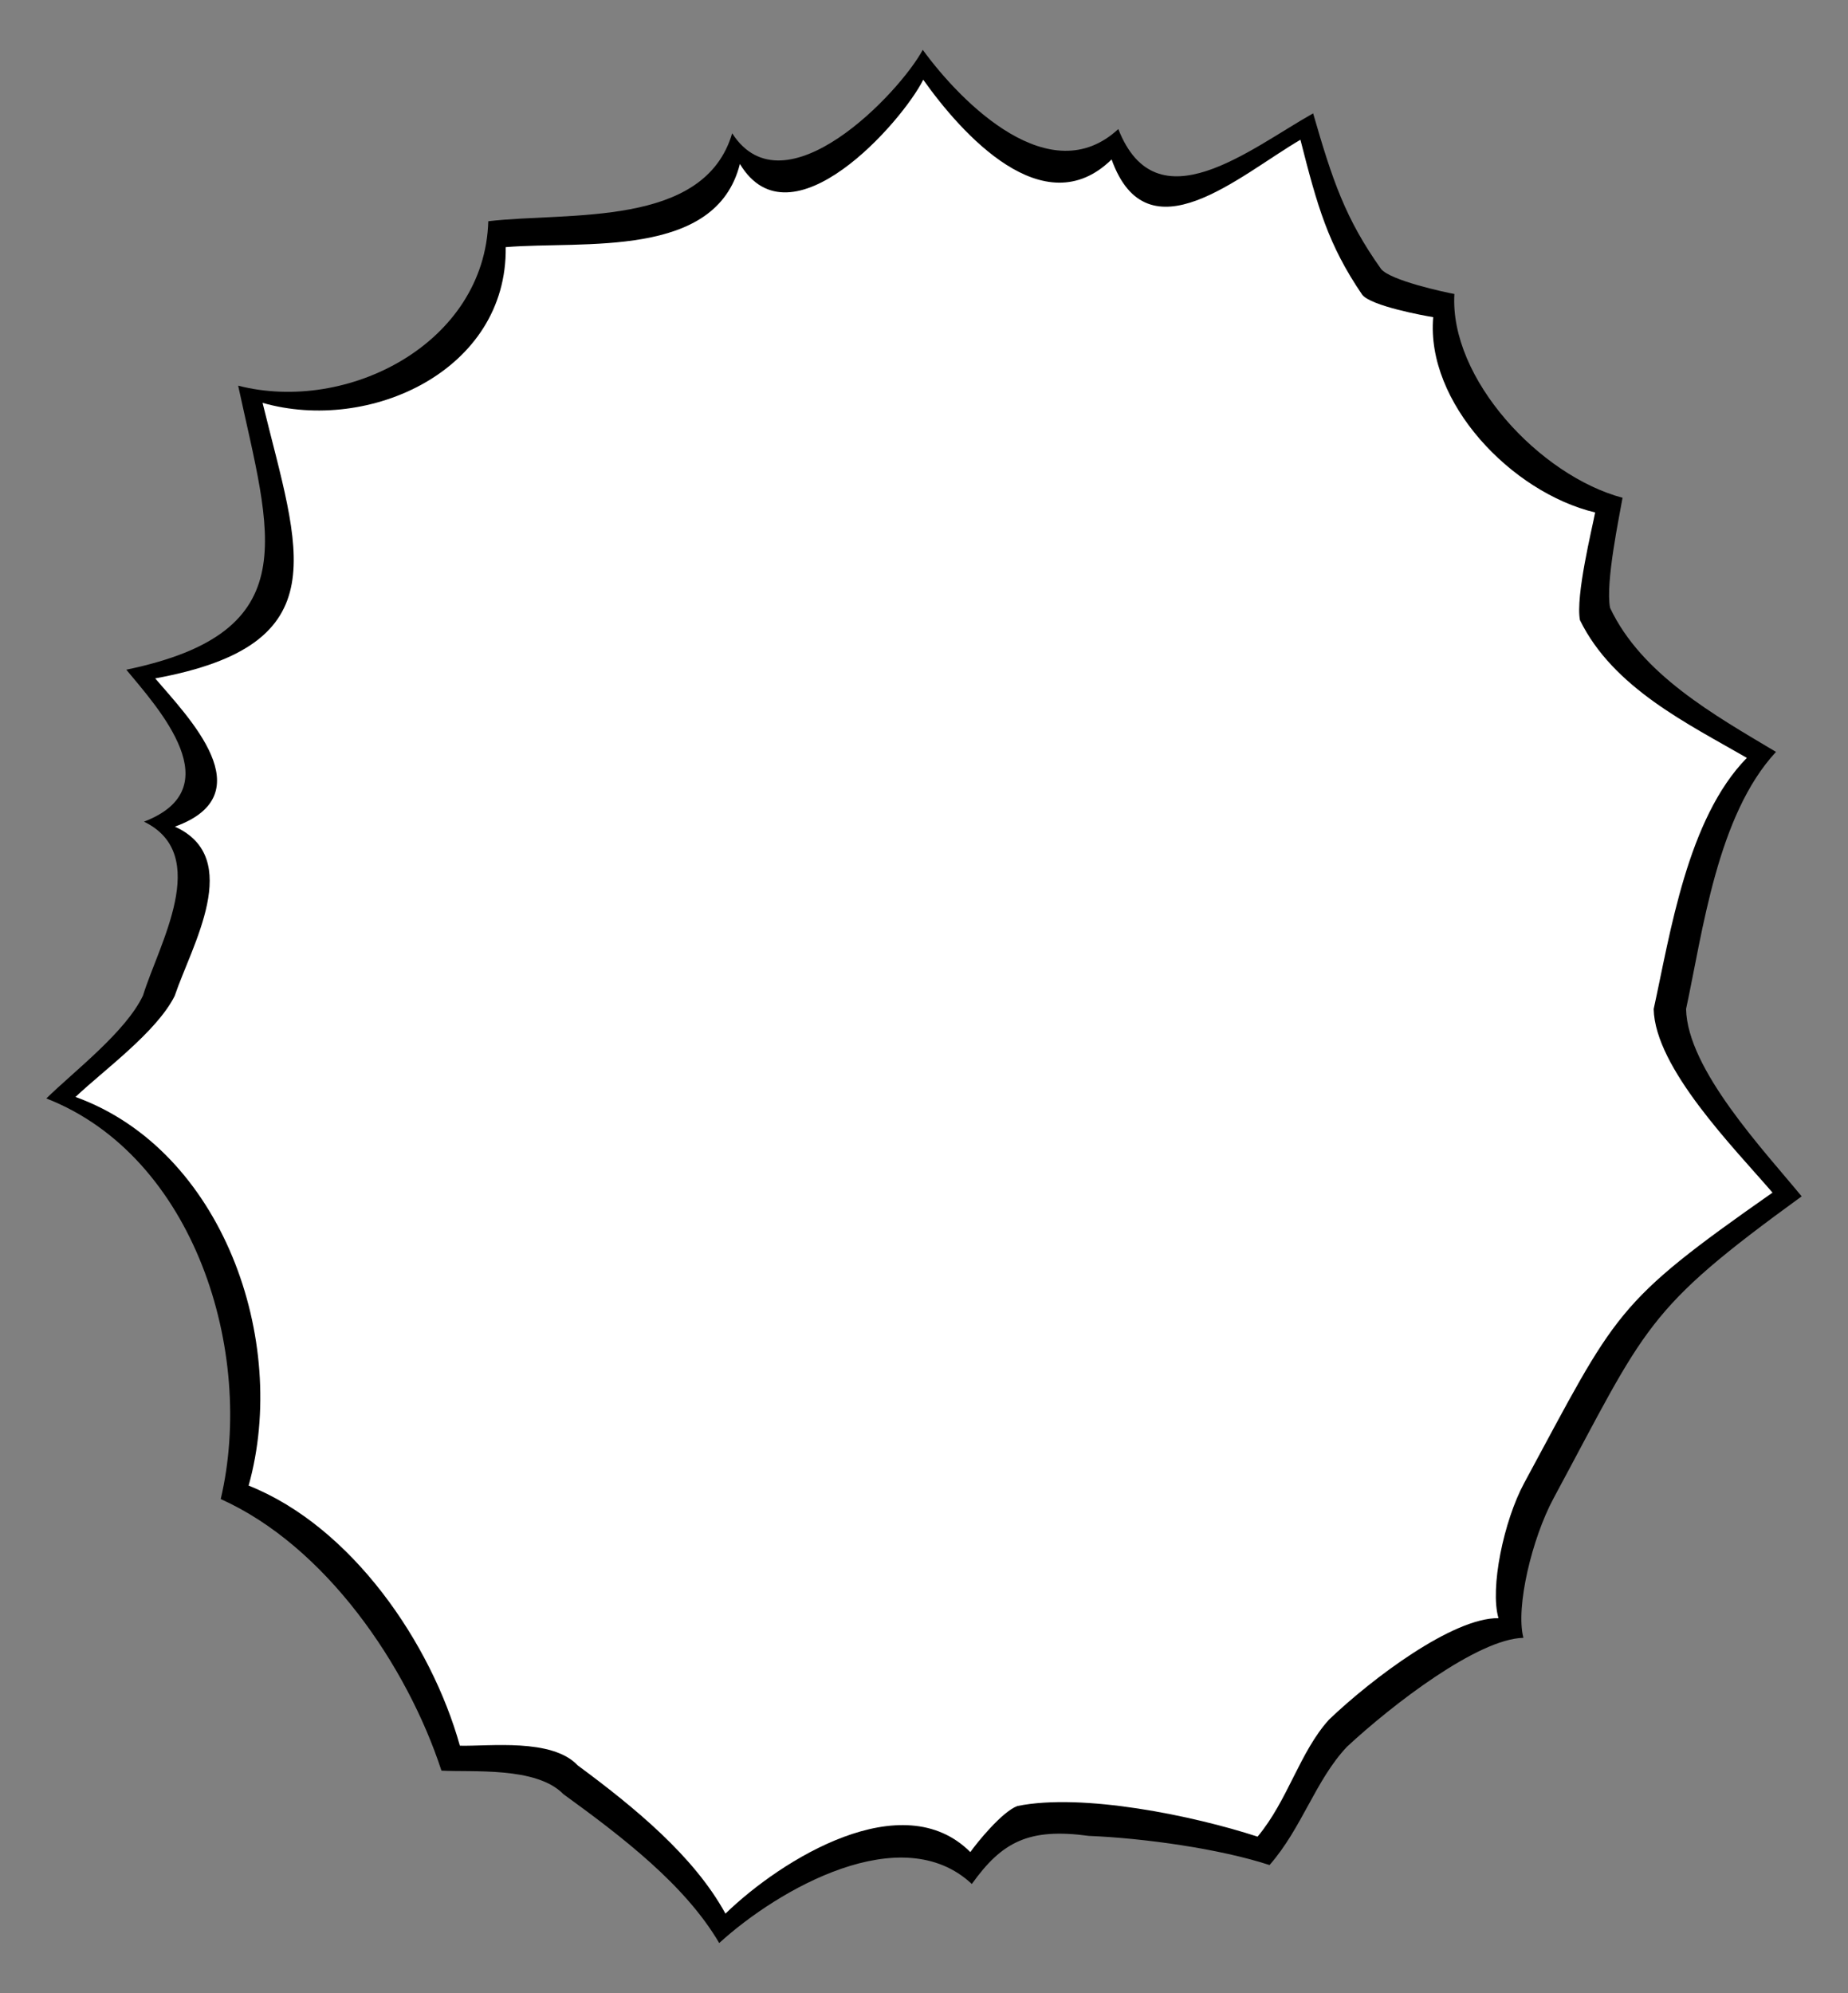 <!--?xml version="1.0" encoding="utf-8"?-->
<!-- Generator: Adobe Illustrator 25.2.3, SVG Export Plug-In . SVG Version: 6.00 Build 0)  -->
<svg version="1.1" id="_x34_" xmlns="http://www.w3.org/2000/svg" xmlns:xlink="http://www.w3.org/1999/xlink" x="0px" y="0px" viewBox="0 0 741.8 800" style="enable-background:new 0 0 741.8 800;" xml:space="preserve">
<rect x="0" y="0" width="741.8" height="800" fill="#808080" stroke="none"/>
<style type="text/css">
	.stblack{fill:#000000;}
	.st0{fill:#FFFFFF;}
</style>
<g>
	<path class="stblack" d="M623.5,601.6c37.7-70,36.5-75.5,99.7-121.4c-15.1-18.4-45.9-51-46.4-75.2c6.7-31.1,12.5-77.8,36.1-103.2
		c-24.8-14.8-54-31.1-66.6-57.8c-2-10,3.9-37.6,5-44.2c-33.3-8.9-69.5-47.9-67.5-81.8c-3.9-0.7-25.6-5.4-29.4-10
		c-14.4-20.2-19.6-35.8-27.3-62.5c-25.3,14.2-62.9,45.4-78.2,6.3C421.7,77,386.3,41.8,370.4,20c-9.2,17.2-55.6,66-76.5,33.5
		C282.7,91.6,228.2,85,196,88.8c-1.4,49-56.5,77.3-100.4,66c12.9,60,28,98.9-44.9,114c13.1,15.8,42.1,47.6,7.1,61
		c27.3,13.3,5.9,49.3-0.4,69.8c-7,14.7-27.7,30.4-38.8,41.3c59.4,23.2,83.9,101.7,70,160.8c42.1,18.9,74.8,66.8,88.6,109
		c12.3,0.7,38.1-1.7,48.9,9.4c23.4,17,48.8,36.3,62.6,59.8c23.8-21.7,73.3-50,101.4-23.7c12.1-16.9,22.8-22.6,47-19.3
		c22.2,0.9,52.7,5.2,72.5,11.7c13-14.8,18.5-34.2,31.1-47.5c18.2-16.9,52.5-43.3,70.8-43.7C608.3,645,615,617.5,623.5,601.6z"></path>
	<path class="st0" d="M611.8,595.3c37.4-69.2,35.9-71.9,99.7-116.6c-15.3-17.8-47.2-50-47.7-73.7c6.7-30.5,13.5-76.4,37.4-100.8
		c-23.5-13.6-53.7-28.1-67-55.3c-1.8-9.8,4.9-36.8,6.1-43.2c-33.7-8.1-68-44.2-65-78.4c-3.8-0.6-25-4.5-28.5-9
		c-13.7-20.1-18-35.5-24.8-62.2c-24.5,14.3-61.4,48-75.8,7.9c-27.2,26.7-60.2-10.3-75.6-32c-8.5,17-53.2,67.7-73.6,33.8
		c-9.6,38.3-62.8,30.8-94,33.4c0.7,49.5-54.7,74.8-97.6,62.5c14.6,59.7,31,97-43.1,110.6c13.1,15.4,44,46.5,7.9,59.5
		c27.8,12.6,6.7,47.8-0.1,68c-7.3,14.5-28.5,29.8-39.8,40.5c59,21.3,85.8,97.7,69.5,156c41.4,16.5,73.3,63.2,84.8,104.4
		c11.7,0.3,37-3.1,47.3,7.9c22.6,16.7,46.6,36.3,59.3,59.5c22.6-21.9,71.1-51.9,98.3-24.7c2.6-3.7,12.7-16.2,18.9-18.5
		c26.2-5.3,70.7,3.9,96.4,12.3c12.2-14.6,16.9-34,28.7-47c17.4-16.6,49.7-40.9,68-40.7C598,637.5,603.6,610.5,611.8,595.3z"></path>
</g>
</svg>
